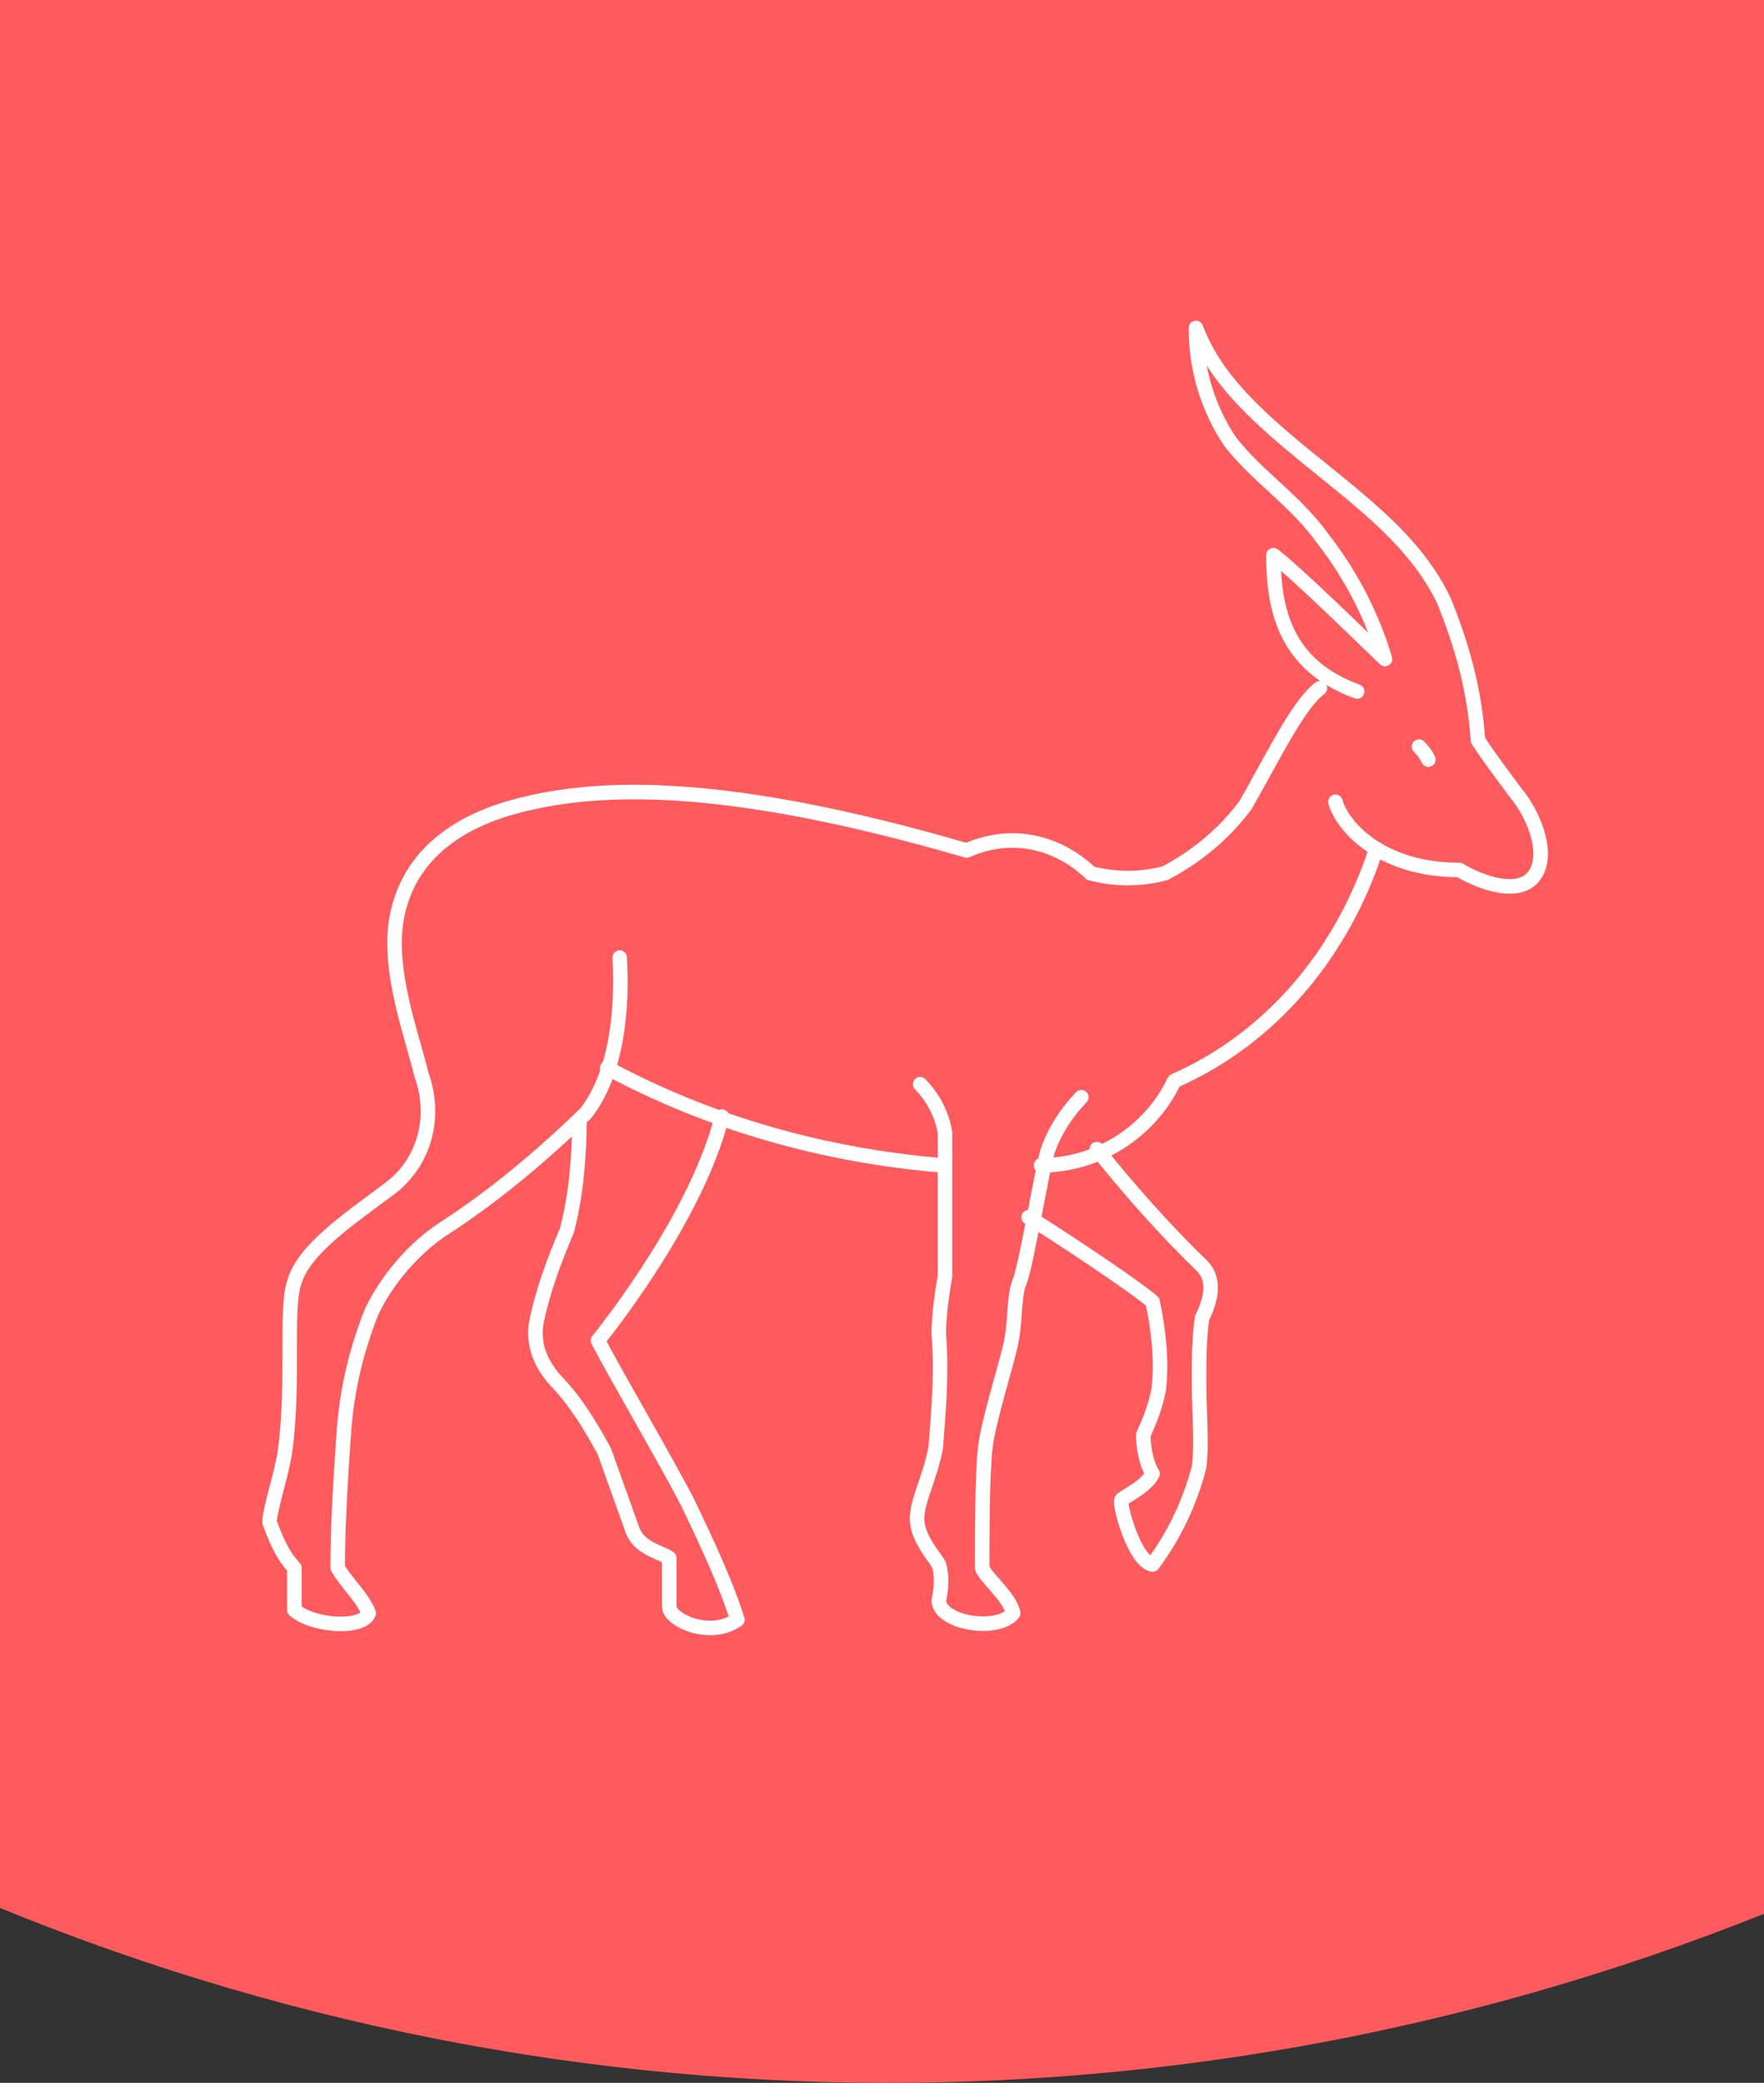 <?xml version="1.0" encoding="UTF-8"?>
<svg width="61px" height="72px" viewBox="0 0 61 72" version="1.1" xmlns="http://www.w3.org/2000/svg" xmlns:xlink="http://www.w3.org/1999/xlink">
    <rect x="0" y="0" width="61" height="72" fill="#333333" stroke="none"/>
    <!-- Generator: Sketch 64 (93537) - https://sketch.com -->
    <title>karoo-treats-flavour-icon-venison</title>
    <desc>Created with Sketch.</desc>
    <g id="karoo-treats-flavour-icon-venison" stroke="none" stroke-width="1" fill="none" fill-rule="evenodd">
        <g id="Group-3" transform="translate(-2, 0)">
            <path d="M0,65.104 C20.779,74.261 44.221,74.261 65,65.327 L65,0 L0,0 L0,65.104 Z" id="Path_2632_3_" fill="#FF5A5D" fill-rule="nonzero"></path>
            <g id="Group_1068_1_" transform="translate(11, 11)" stroke="#FFFFFF" stroke-linecap="round" stroke-linejoin="round" stroke-width="0.503">
                <path d="M12.429,22.102 C12.536,23.898 12.321,26.141 11.25,27.488 C9.75,28.946 8.143,30.293 6.429,31.415 C5.357,32.088 4.393,33.21 3.857,34.332 C3.321,35.678 3,37.024 2.893,38.483 C2.786,40.054 2.679,41.624 2.679,43.195 C3,43.756 3.536,44.205 3.75,44.766 C3.536,45.327 1.821,45.215 1.179,44.654 C1.179,44.093 1.179,43.42 1.179,43.195 C0.75,42.746 0.536,42.185 0.321,41.624 C0.321,41.176 0.75,39.941 0.857,39.156 C1.179,36.8 0.857,34.22 1.179,33.322 C1.5,32.2 3,31.19 4.5,30.068 C5.679,29.171 6.107,27.6 5.571,26.141 C5.25,24.795 4.393,22.551 4.714,20.756 C5.036,18.961 6.321,17.502 9,16.829 C11.679,16.156 15.964,15.932 24.429,18.4 C25.929,17.727 27.536,18.063 28.714,19.185 C29.571,19.41 30.429,19.41 31.286,19.185 C32.357,18.624 33.321,17.839 34.071,16.829 C35.036,15.146 35.893,13.351 36.643,12.79" id="Path_2842_1_"></path>
                <path d="M11.036,27.712 C11.036,28.946 10.929,30.293 10.607,31.527 C10.179,32.537 9.75,33.659 9.536,34.78 C9.429,35.566 9.75,36.239 10.286,36.8 C10.929,37.473 11.464,38.371 11.893,39.156 C12.214,40.054 12.536,40.951 12.857,41.849 C13.071,42.522 13.821,42.634 14.143,42.859 C14.143,43.307 14.143,44.093 14.143,44.541 C14.143,44.99 15.536,45.663 16.5,44.99 C16.071,43.644 15.429,42.298 14.786,40.951 C14.036,39.493 12.321,36.576 11.679,35.341 C12.214,34.668 15.107,30.966 15.964,27.6" id="Path_2843_1_"></path>
                <path d="M23.571,29.283 C19.5,28.946 15.536,27.824 12,25.917" id="Path_2844_1_"></path>
                <path d="M22.821,26.478 C23.25,26.927 23.571,27.488 23.679,28.161 C23.679,28.834 23.679,32.424 23.679,33.098 C23.571,33.771 23.464,34.444 23.464,35.117 C23.571,36.463 23.464,37.698 23.357,39.044 C23.143,40.166 22.714,40.839 22.714,41.512 C22.714,42.185 23.357,42.859 23.464,43.083 C23.571,43.42 23.571,43.868 23.464,44.317 C23.464,45.102 25.5,45.439 26.036,44.766 C25.929,44.205 25.071,43.532 24.964,43.195 C24.964,42.41 24.964,39.941 25.071,39.044 C25.179,38.146 25.714,36.463 25.929,35.566 C26.143,34.668 26.036,33.883 26.25,33.322 C26.464,32.873 27,29.62 27.214,28.834 C27.429,28.161 27.857,27.488 28.393,26.927" id="Path_2845_1_"></path>
                <path d="M26.571,31.078 C27.321,31.527 30.214,33.434 30.857,33.995 C31.071,35.005 31.179,36.015 31.071,37.024 C30.964,37.585 30.75,38.146 30.536,38.595 C30.536,39.044 30.643,39.605 30.857,39.941 C30.643,40.39 29.893,40.727 29.786,40.839 C29.679,40.951 30.214,42.971 30.857,43.083 C31.607,42.073 32.143,40.951 32.464,39.717 C32.571,38.932 32.464,37.81 32.464,36.8 C32.464,36.015 32.464,35.229 32.571,34.556 C32.786,34.107 33.107,33.322 32.571,32.761 C31.286,31.527 30,30.068 28.929,28.722" id="Path_2846_1_"></path>
                <path d="M27,29.283 C28.929,29.283 30.75,28.161 31.607,26.366 C34.929,24.907 37.393,21.99 38.571,18.4" id="Path_2847_1_"></path>
                <path d="M37.179,16.717 C37.393,17.502 38.679,19.073 41.464,19.073 C42.214,19.522 43.5,19.971 44.036,19.298 C44.571,18.624 44.143,17.278 43.393,16.38 C42.643,15.371 42.321,14.922 42.107,14.585 C42,12.902 41.571,11.332 40.929,9.761 C39.964,7.741 38.143,6.395 36.214,4.824 C34.286,3.254 33,2.02 32.357,0.337 C32.357,1.795 32.786,3.141 33.536,4.263 C34.5,5.498 35.786,6.283 36.75,7.629 C37.714,8.863 38.464,10.322 38.893,11.78 C37.607,10.546 35.893,8.863 35.036,8.19 C35.036,10.098 35.464,12.005 37.929,12.902" id="Path_2848_1_"></path>
                <path d="M40.393,15.259 C40.286,15.034 40.179,14.922 40.071,14.81" id="Path_2849_1_"></path>
            </g>
        </g>
    </g>
</svg>